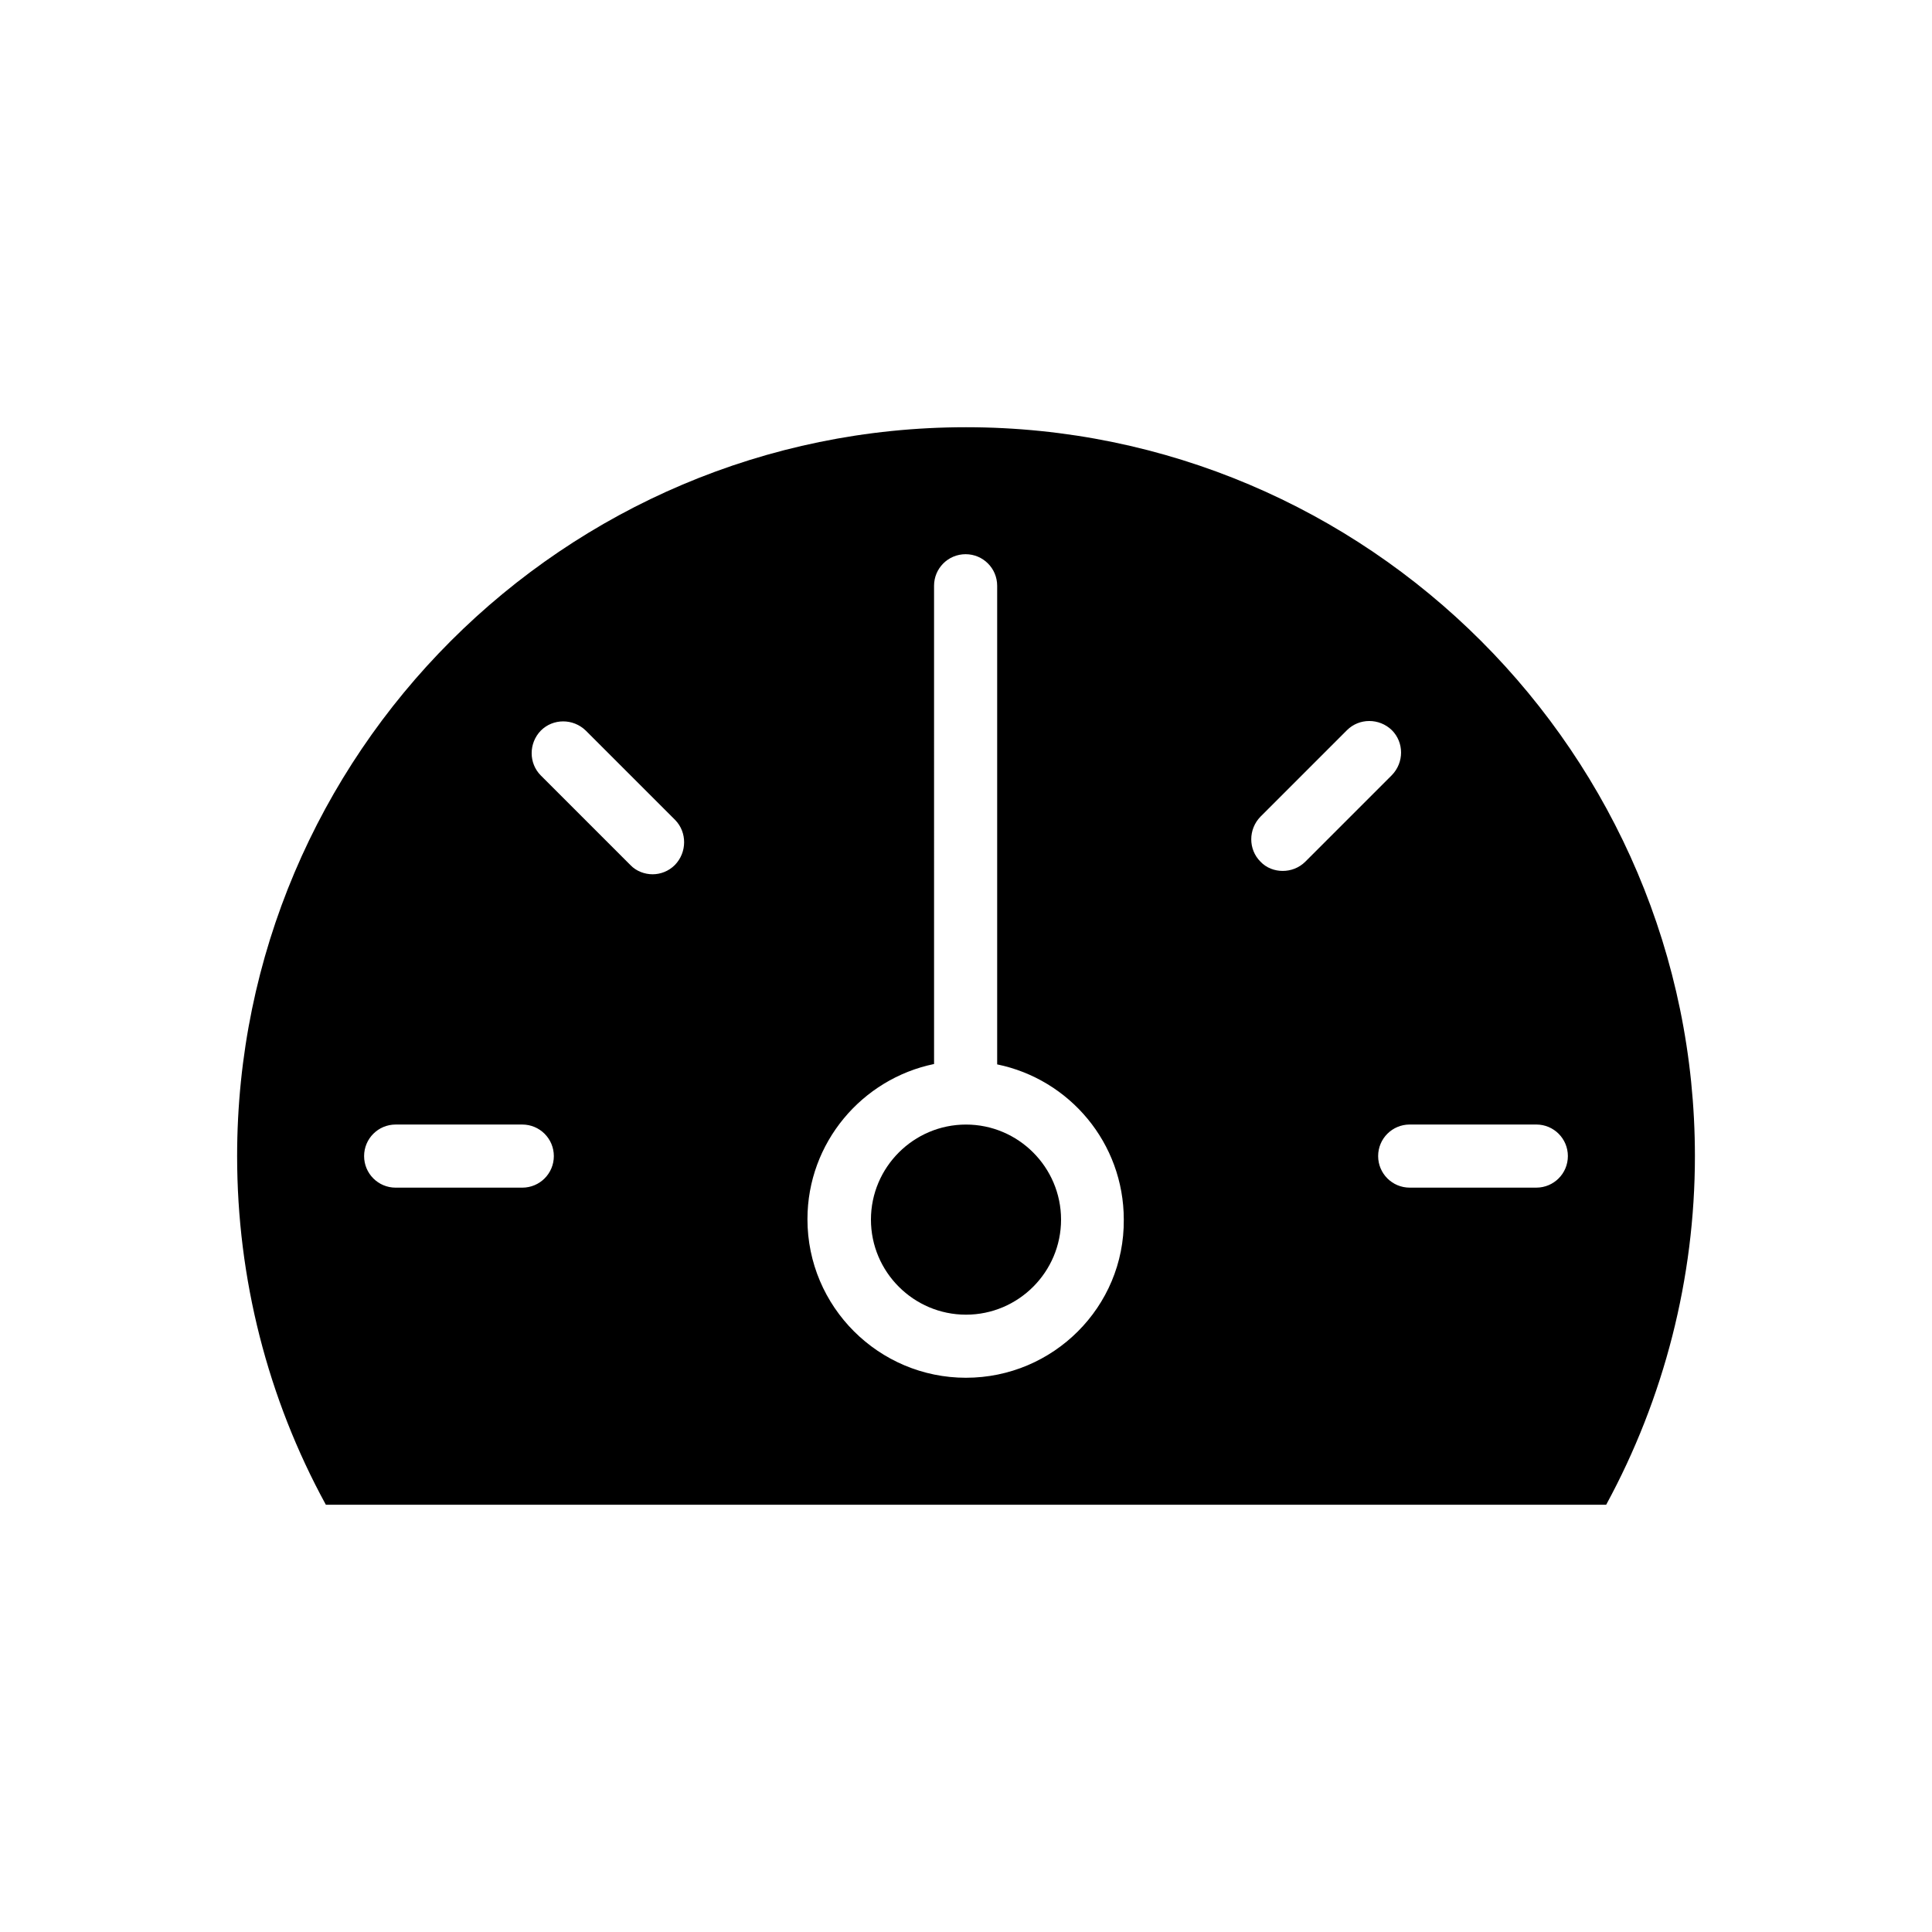 <?xml version="1.0" encoding="UTF-8"?>
<!-- Uploaded to: ICON Repo, www.svgrepo.com, Generator: ICON Repo Mixer Tools -->
<svg fill="#000000" width="800px" height="800px" version="1.1" viewBox="144 144 512 512" xmlns="http://www.w3.org/2000/svg">
 <g>
  <path d="m400 442.02c-13.875 0-25.191 11.316-25.191 25.191s11.316 25.191 25.191 25.191 25.191-11.316 25.191-25.191c-0.004-13.875-11.32-25.191-25.191-25.191z"/>
  <path d="m400 257.22c-106.47 0-193.16 86.594-193.16 193.16 0 32.375 8.07 64.156 23.52 92.398h339.29c15.352-28.242 23.52-60.023 23.52-92.398-0.004-106.47-86.695-193.16-193.16-193.16zm-117.59 201.52h-33.555c-4.625 0-8.363-3.738-8.363-8.363s3.738-8.363 8.363-8.363h33.555c4.625 0 8.363 3.738 8.363 8.363s-3.738 8.363-8.363 8.363zm40.441-85.508c-1.672 1.672-3.836 2.461-5.902 2.461-2.066 0-4.328-0.789-5.902-2.461l-23.715-23.715c-3.246-3.246-3.246-8.562 0-11.906 3.246-3.246 8.562-3.246 11.906 0l23.715 23.715c3.148 3.246 3.148 8.559-0.102 11.906zm77.148 135.89c-23.125 0-42.016-18.793-42.016-42.016 0-20.27 14.465-37.195 33.555-41.133l-0.004-126.74c0-4.625 3.738-8.363 8.363-8.363s8.363 3.738 8.363 8.363v126.84c19.188 3.938 33.555 20.859 33.555 41.133 0.199 23.117-18.695 41.914-41.816 41.914zm83.934-134.32c-2.164 0-4.328-0.789-5.902-2.461-3.246-3.246-3.246-8.562 0-11.906l22.926-22.926c3.246-3.246 8.562-3.246 11.906 0 3.246 3.246 3.246 8.562 0 11.906l-22.926 22.926c-1.676 1.672-3.84 2.461-6.004 2.461zm67.207 83.934h-33.555c-4.625 0-8.363-3.738-8.363-8.363s3.738-8.363 8.363-8.363h33.555c4.625 0 8.363 3.738 8.363 8.363s-3.738 8.363-8.363 8.363z"/>
 </g>
</svg>